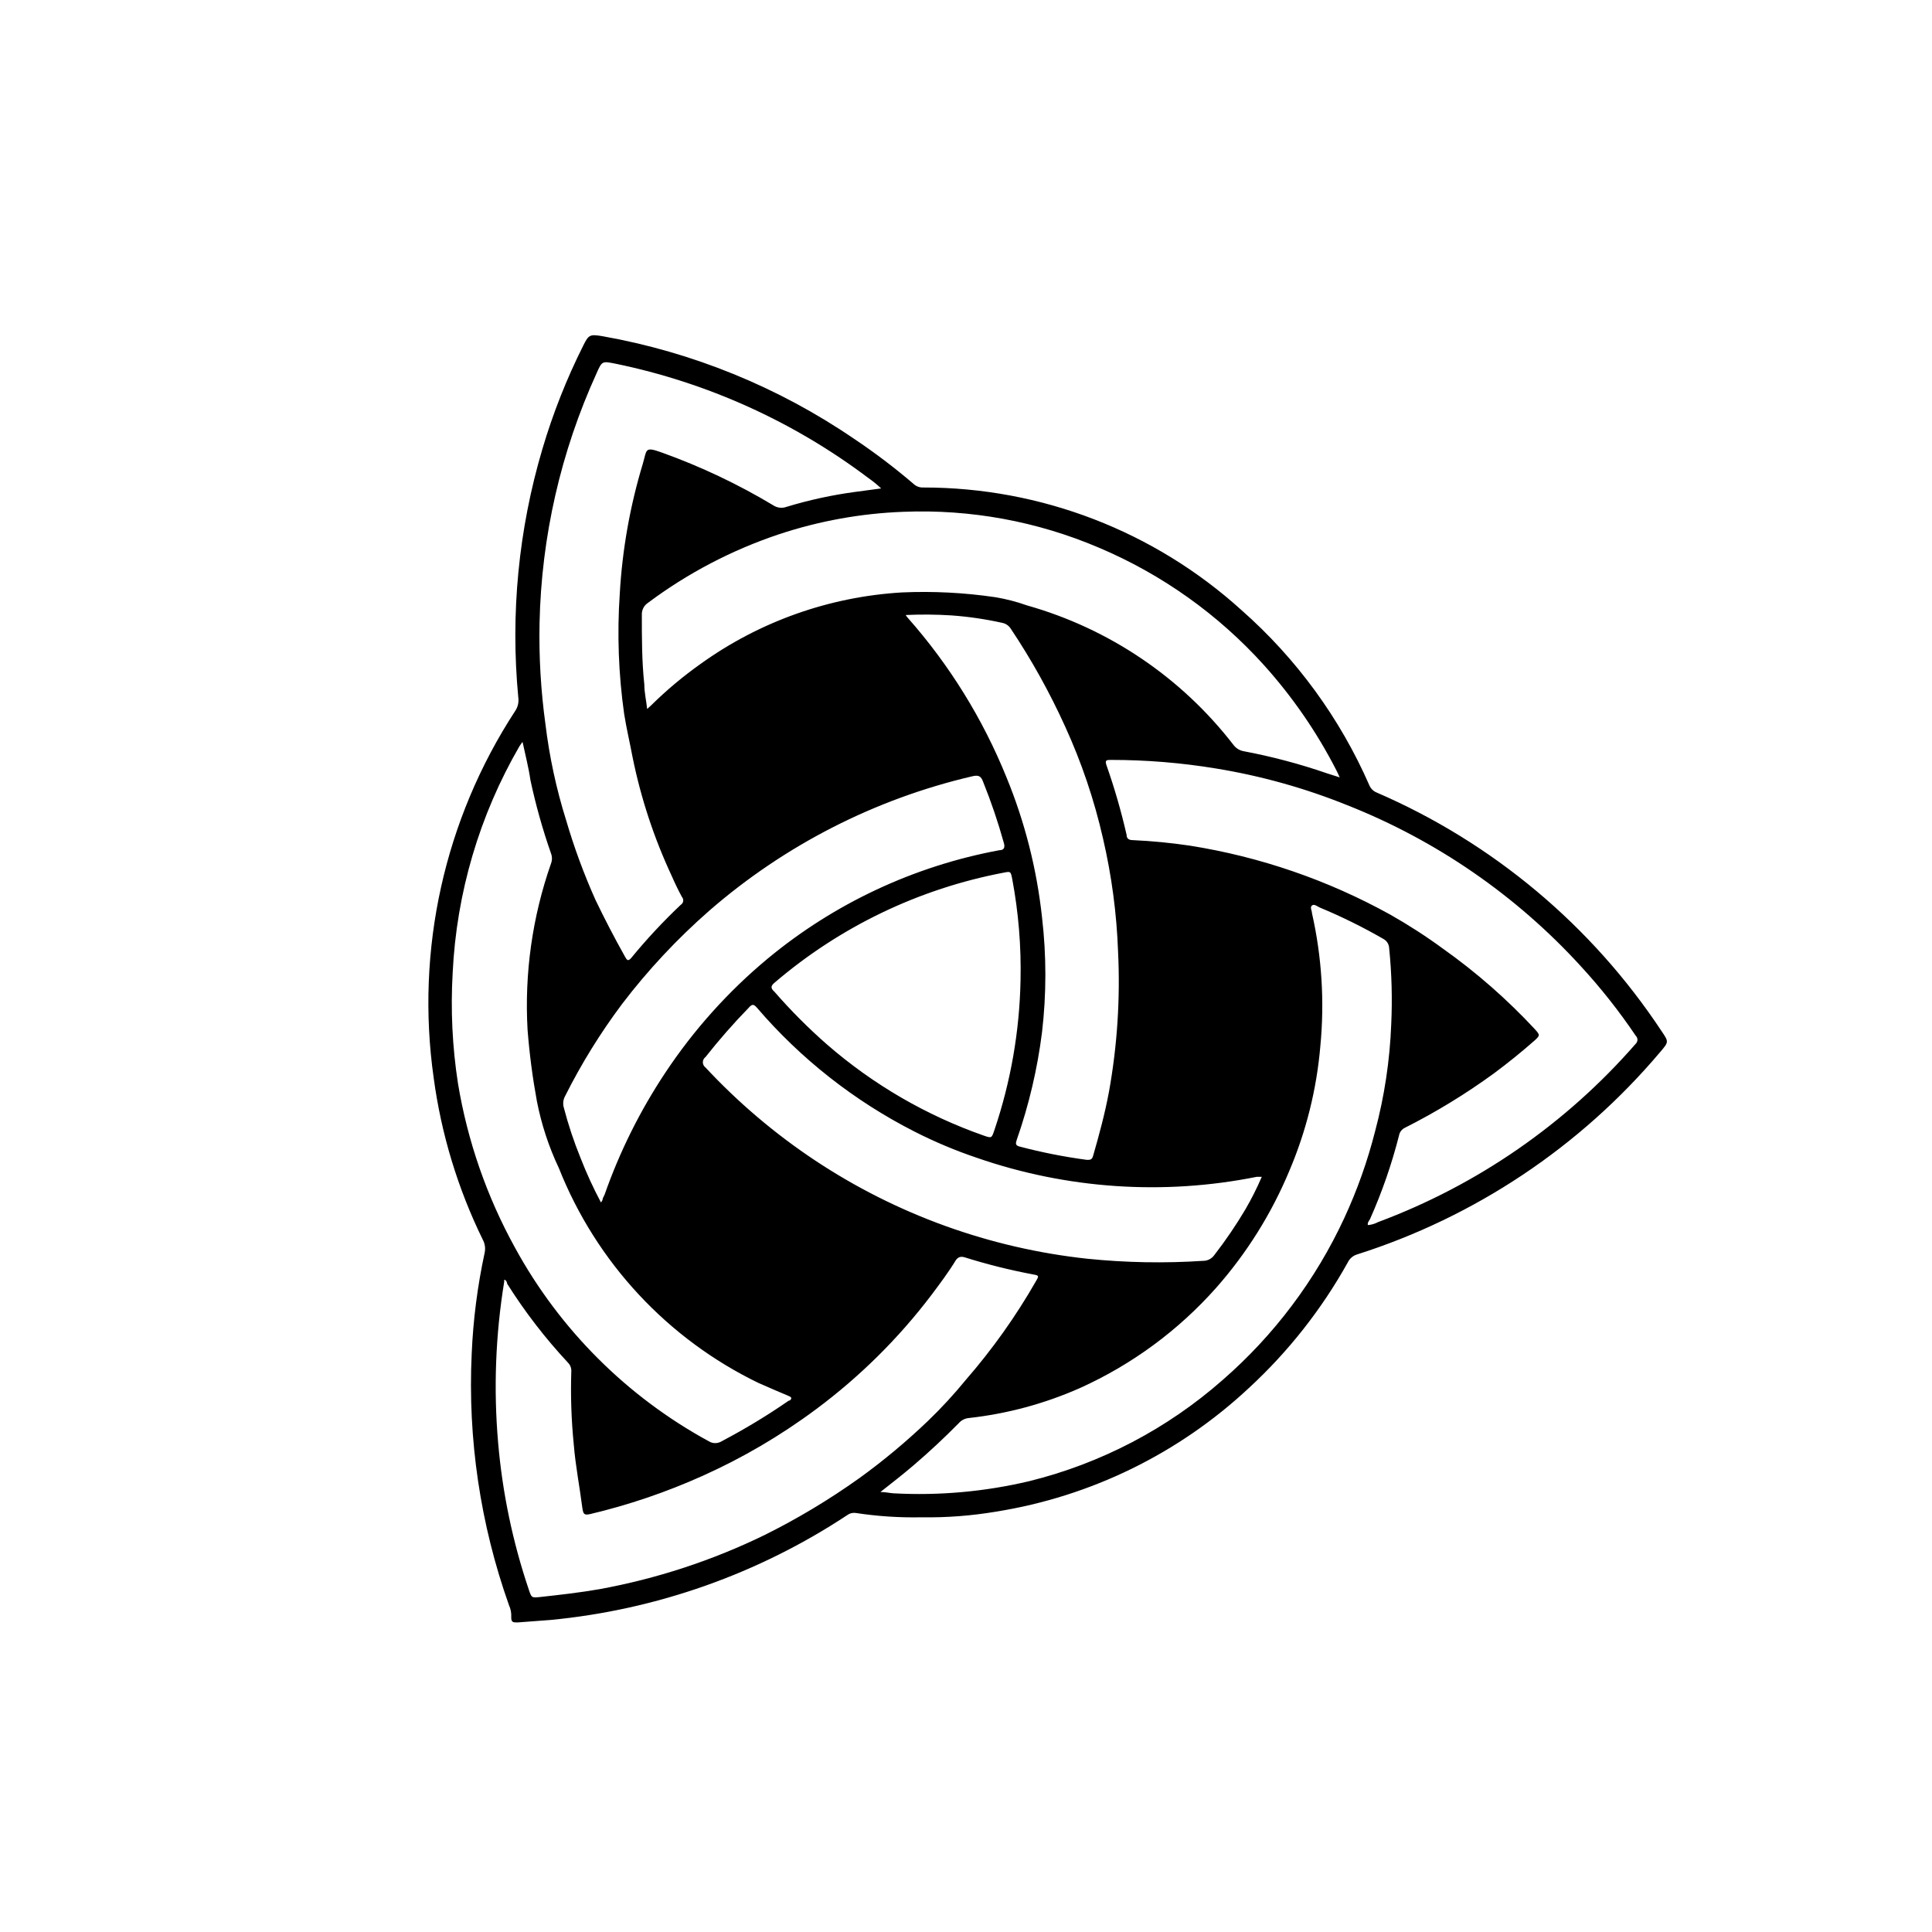 <?xml version="1.0" encoding="UTF-8"?>
<!-- Uploaded to: ICON Repo, www.svgrepo.com, Generator: ICON Repo Mixer Tools -->
<svg fill="#000000" width="800px" height="800px" version="1.1" viewBox="144 144 512 512" xmlns="http://www.w3.org/2000/svg">
 <path d="m388.21 546.1c-5.852 0.121-11.699-0.27-17.484-1.156-0.766-0.102-1.543 0.098-2.164 0.555-23.562 15.574-50.582 25.121-78.695 27.809l-8.715 0.656c-1.16 0-1.715 0-1.664-1.461 0.055-1.074-0.152-2.148-0.605-3.125-7.594-21.383-10.949-44.039-9.875-66.703 0.387-8.965 1.535-17.883 3.426-26.652 0.266-1.199 0.09-2.453-0.504-3.527-6.602-13.484-10.992-27.945-12.996-42.824-4.832-33.977 2.852-68.551 21.613-97.285 0.707-1.047 0.996-2.324 0.805-3.578-2.106-22.156 0.066-44.508 6.398-65.848 2.793-9.438 6.418-18.609 10.832-27.406 1.41-2.82 1.715-3.023 5.039-2.469 23.891 4.231 46.609 13.484 66.652 27.156 5.508 3.68 10.789 7.684 15.82 11.988 0.703 0.668 1.652 1.012 2.621 0.961 31.152-0.008 61.199 11.574 84.285 32.492 14.562 12.82 26.133 28.68 33.906 46.453 0.359 0.84 1.027 1.508 1.863 1.863 30.809 13.297 57.07 35.289 75.574 63.277 1.914 2.82 1.914 2.82-0.301 5.441h-0.004c-21.219 25.168-49.133 43.805-80.508 53.758-1.012 0.336-1.844 1.062-2.316 2.016-6.922 12.441-15.781 23.703-26.25 33.352-18.559 17.34-41.875 28.746-66.957 32.75-6.539 1.105-13.168 1.613-19.797 1.508zm118.29-77.434c0.953-0.082 1.879-0.355 2.719-0.805 26.34-9.82 49.805-26.066 68.27-47.258 0.289-0.277 0.453-0.66 0.453-1.059 0-0.402-0.164-0.781-0.453-1.059-4.398-6.523-9.285-12.703-14.613-18.488-17.113-18.727-38.273-33.301-61.867-42.625-11.207-4.519-22.883-7.781-34.812-9.723-9.191-1.512-18.492-2.269-27.809-2.266-1.059 0-1.664 0-1.16 1.41 2.129 6.055 3.914 12.23 5.34 18.488 0 0.957 0.605 1.359 1.613 1.359 5.059 0.23 10.105 0.719 15.113 1.461 18.648 2.949 36.637 9.141 53.152 18.289 4.824 2.731 9.484 5.738 13.957 9.02 8.816 6.254 16.973 13.395 24.332 21.312 1.41 1.562 1.41 1.664 0 2.973-3.477 3.074-7.106 5.996-10.832 8.766-7.457 5.434-15.344 10.25-23.578 14.406-0.816 0.379-1.398 1.133-1.562 2.016-1.934 7.613-4.512 15.047-7.707 22.219-0.305 0.504-0.707 0.957-0.555 1.562zm-228.88 14.461v0.555-0.004c-2.301 14.086-2.844 28.406-1.613 42.625 1.133 13.242 3.856 26.301 8.109 38.895 0.754 2.266 0.754 2.266 3.125 2.016 5.039-0.555 10.43-1.16 15.617-2.066 15.145-2.766 29.84-7.578 43.68-14.309 8.785-4.359 17.211-9.414 25.191-15.113 6.387-4.617 12.445-9.668 18.137-15.117 3.594-3.453 6.977-7.121 10.129-10.98 7.019-8.074 13.227-16.812 18.539-26.098 0.855-1.461 0.855-1.512-0.855-1.812v-0.004c-6.113-1.152-12.152-2.668-18.09-4.531-1.059-0.301-1.715 0-2.266 0.754-1.965 3.223-4.231 6.246-6.5 9.27-8.699 11.465-18.98 21.641-30.531 30.23-9.395 7.004-19.531 12.949-30.227 17.734-9.551 4.289-19.488 7.664-29.676 10.074-1.613 0.352-1.812 0-2.066-1.664-0.707-5.594-1.812-11.133-2.266-16.777v0.004c-0.645-6.43-0.863-12.891-0.656-19.348 0.059-0.859-0.254-1.703-0.855-2.316-6.016-6.449-11.414-13.449-16.121-20.91-0.102-0.453-0.203-0.957-0.805-1.105zm99.902-209.69c-1.09-1.02-2.25-1.965-3.477-2.82-19.789-14.906-42.641-25.23-66.906-30.23-3.578-0.707-3.578-0.754-5.039 2.519h0.004c-9.488 20.809-14.633 43.336-15.117 66.199-0.184 8.965 0.34 17.926 1.562 26.805 1.047 8.648 2.883 17.184 5.492 25.492 2.106 7.188 4.699 14.223 7.758 21.059 2.418 5.039 5.039 10.078 7.859 15.113 0.453 0.805 0.754 1.309 1.613 0.301v0.004c4.082-4.973 8.473-9.688 13.148-14.105 0.344-0.211 0.578-0.566 0.637-0.965s-0.066-0.801-0.332-1.102c-0.957-1.762-1.863-3.629-2.672-5.492-4.723-10.094-8.223-20.715-10.43-31.641-0.707-3.777-1.613-7.559-2.215-11.387v0.004c-1.492-10.547-1.883-21.219-1.16-31.844 0.664-11.672 2.711-23.223 6.098-34.41 1.16-3.93 0.402-4.684 5.289-2.922 10.168 3.66 19.953 8.301 29.223 13.855 1.047 0.723 2.379 0.891 3.574 0.453 5.996-1.824 12.129-3.156 18.34-3.981zm121.52 76.578c-0.453-0.957-0.656-1.461-0.906-1.914-5.164-10.078-11.617-19.445-19.195-27.859-12.117-13.426-27.027-24.035-43.68-31.086-16.359-6.988-34.07-10.242-51.844-9.523-11.207 0.414-22.301 2.414-32.949 5.945-12.484 4.168-24.219 10.309-34.762 18.188-1.055 0.703-1.668 1.91-1.613 3.176 0 6.144 0 12.344 0.656 18.438 0 2.117 0.504 4.18 0.754 6.5l1.059-0.957c4.062-4.012 8.441-7.684 13.102-10.984 15.645-11.246 34.164-17.816 53.402-18.941 8.234-0.363 16.484 0.059 24.637 1.258 2.863 0.469 5.68 1.191 8.414 2.168 21.75 6.133 40.949 19.098 54.762 36.98 0.641 0.859 1.574 1.449 2.621 1.66 7.543 1.418 14.969 3.387 22.219 5.894zm-216.64-9.32c-0.352 0.555-0.555 0.754-0.707 1.008-10.645 18.34-16.727 38.973-17.734 60.156-0.562 9.777-0.09 19.59 1.41 29.27 2.527 15.266 7.641 29.984 15.117 43.531 11.836 21.668 29.656 39.469 51.336 51.285 1.047 0.66 2.379 0.66 3.426 0 6.125-3.215 12.047-6.797 17.734-10.73 0.301 0 0.754-0.352 0.707-0.707-0.051-0.352-0.555-0.504-0.906-0.656-2.57-1.109-5.039-2.117-7.707-3.324l-0.004 0.004c-24.152-11.68-43.047-31.996-52.949-56.93-2.684-5.664-4.644-11.637-5.844-17.785-1.148-6.25-1.973-12.559-2.469-18.895-0.852-14.941 1.254-29.906 6.195-44.031 0.352-0.891 0.352-1.883 0-2.773-2.219-6.344-4.035-12.82-5.441-19.395-0.453-3.227-1.309-6.449-2.062-10.027zm94.918 198.7c1.41 0 2.469 0.301 3.527 0.352 12.066 0.648 24.16-0.438 35.918-3.223 18.984-4.691 36.559-13.883 51.238-26.805 13.652-11.879 24.637-26.504 32.246-42.922 3.418-7.391 6.152-15.082 8.16-22.977 2.477-9.281 3.914-18.812 4.281-28.414 0.312-6.723 0.129-13.457-0.551-20.152-0.043-1.016-0.617-1.938-1.512-2.418-5.426-3.133-11.047-5.906-16.828-8.312-0.707-0.301-1.512-1.059-2.117-0.555-0.605 0.504 0 1.309 0 2.016 2.613 11.562 3.359 23.469 2.219 35.266-0.977 11.422-3.766 22.609-8.266 33.152-4.715 11.281-11.25 21.715-19.344 30.883-10.02 11.293-22.312 20.34-36.074 26.551-9.375 4.156-19.332 6.84-29.523 7.961-1.012 0.105-1.949 0.59-2.617 1.359-3.828 3.879-7.809 7.609-11.941 11.133-2.82 2.422-5.695 4.637-8.816 7.106zm6.699-232.41c0.16 0.27 0.348 0.52 0.555 0.754 11.02 12.461 19.844 26.703 26.098 42.121 4.902 11.898 8.09 24.434 9.473 37.23 1.184 10.125 1.184 20.355 0 30.48-1.223 9.715-3.469 19.273-6.703 28.516-0.301 0.906-0.402 1.461 0.754 1.762h0.004c5.863 1.547 11.82 2.727 17.832 3.527 0.906 0 1.359 0 1.664-1.109 1.613-5.594 3.125-11.184 4.18-16.879l0.004 0.004c2.211-12.281 3.023-24.77 2.418-37.234-0.363-10.078-1.699-20.102-3.981-29.926-2.328-10.242-5.707-20.223-10.078-29.773-4.062-8.957-8.848-17.566-14.309-25.746-0.516-0.867-1.375-1.473-2.367-1.66-4.43-0.984-8.926-1.641-13.449-1.965-4.027-0.254-8.062-0.289-12.094-0.102zm94.363 148.88h-1.309c-24.746 4.969-50.367 3.227-74.211-5.039-5.707-1.926-11.262-4.266-16.625-7.004-15.898-8.102-30.055-19.246-41.668-32.797-0.855-0.957-1.258-0.957-2.117 0h0.004c-4.055 4.164-7.891 8.535-11.488 13.102-0.441 0.32-0.707 0.836-0.707 1.383 0 0.551 0.266 1.062 0.707 1.387 8.664 9.297 18.387 17.551 28.969 24.586 21.641 14.371 46.418 23.32 72.246 26.098 10.176 1.039 20.426 1.227 30.633 0.555 1.18 0.016 2.289-0.551 2.973-1.512 3.004-3.871 5.766-7.926 8.262-12.145 1.617-2.777 3.066-5.656 4.332-8.613zm-175.12 6.801c0.156-0.207 0.289-0.426 0.406-0.656 0-0.453 0.352-0.957 0.555-1.41h-0.004c3.996-11.391 9.395-22.238 16.074-32.293 7.519-11.34 16.648-21.523 27.105-30.227 17.695-14.68 38.855-24.582 61.465-28.77 1.258 0 1.512-0.754 1.16-1.965h-0.004c-1.527-5.488-3.359-10.887-5.492-16.172-0.555-1.562-1.258-1.812-2.82-1.461-25.797 6.012-49.734 18.242-69.727 35.617-8.516 7.453-16.266 15.738-23.125 24.738-5.754 7.68-10.812 15.855-15.113 24.434-0.488 0.895-0.613 1.941-0.355 2.922 1.191 4.598 2.691 9.109 4.484 13.504 1.566 4.016 3.367 7.934 5.391 11.738zm111.19-58.793c0.203-9.055-0.539-18.105-2.215-27.004-0.402-1.965-0.402-1.965-2.215-1.613h-0.004c-22.449 4.258-43.395 14.312-60.758 29.172-1.008 0.855-1.109 1.41 0 2.418 4.312 4.961 8.961 9.621 13.906 13.953 12.184 10.598 26.273 18.789 41.512 24.133 2.168 0.754 2.117 0.707 2.871-1.512 4.305-12.754 6.633-26.09 6.902-39.547z"/>
</svg>